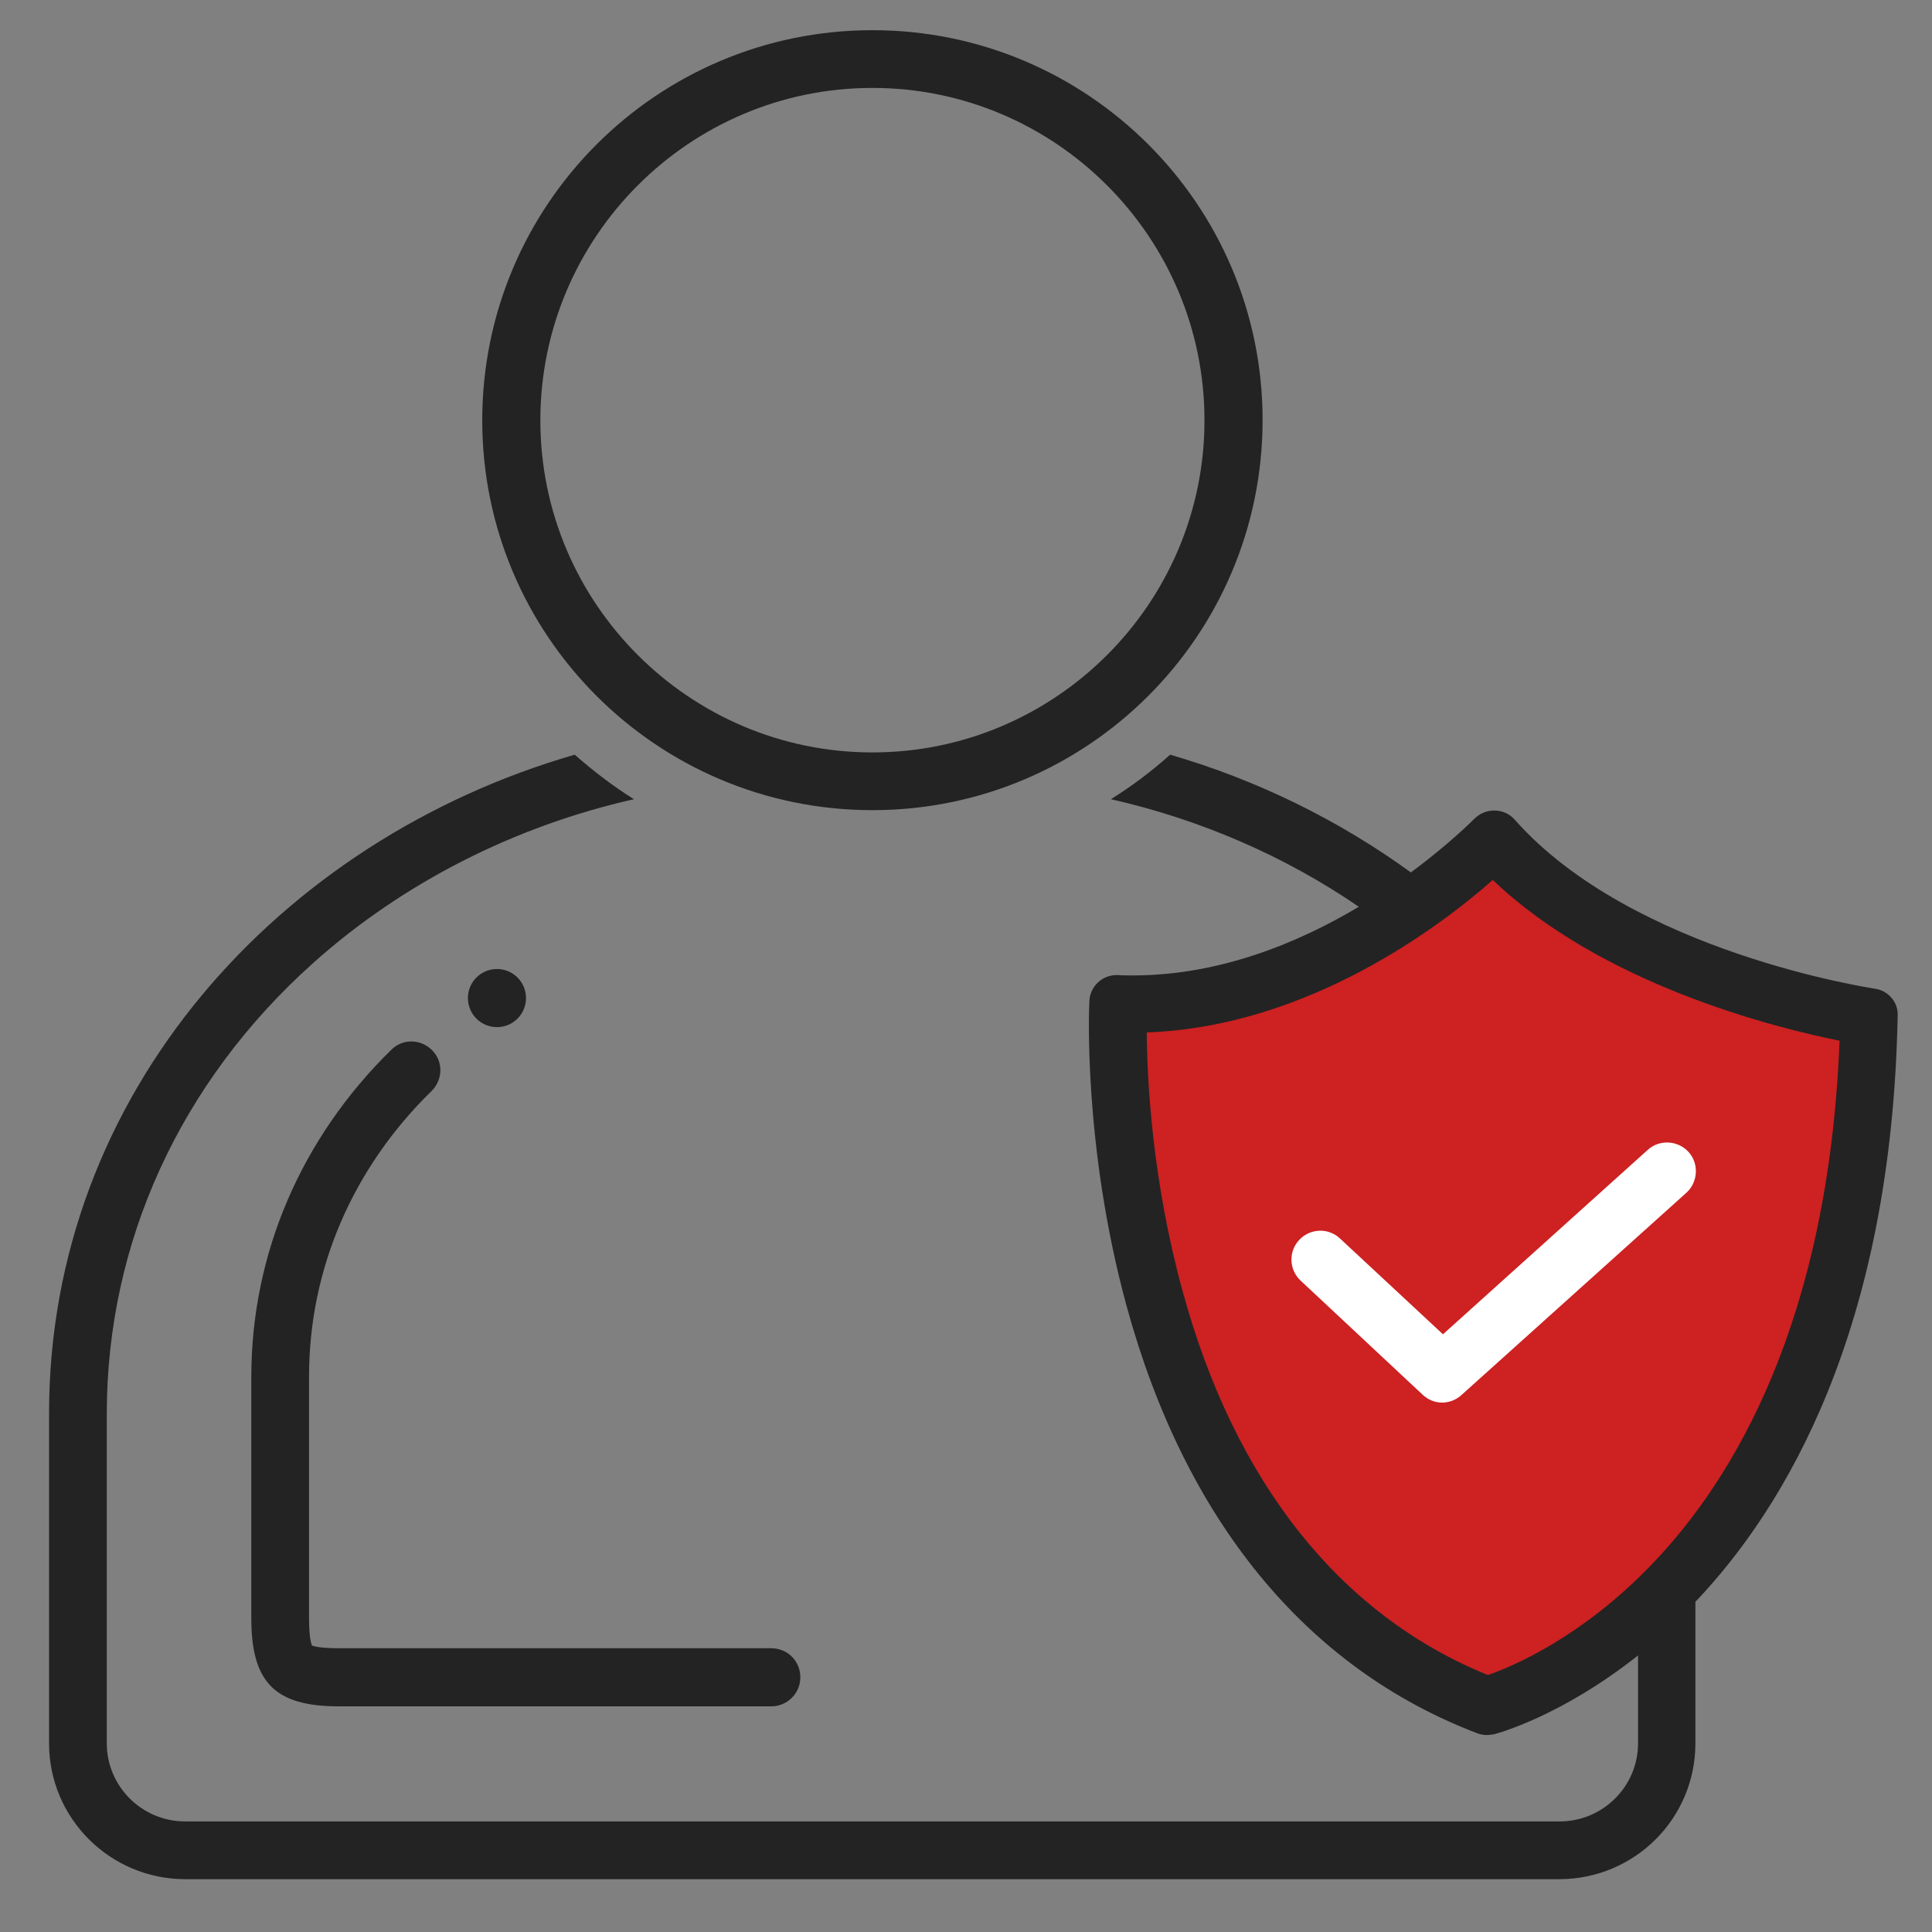 <?xml version="1.0" encoding="utf-8"?>
<!-- Generator: Adobe Illustrator 22.1.0, SVG Export Plug-In . SVG Version: 6.00 Build 0)  -->
<svg version="1.1" id="Layer_1" xmlns="http://www.w3.org/2000/svg" xmlns:xlink="http://www.w3.org/1999/xlink" x="0px" y="0px"
	 viewBox="0 0 512 512" style="enable-background:new 0 0 512 512;" xml:space="preserve">
<rect x="0" y="0" width="512" height="512" fill="#808080" stroke="none"/>
<style type="text/css">
	.st0{display:none;fill:#232323;}
	.st1{display:none;fill:#CD2122;}
	.st2{display:none;}
	.st3{display:inline;fill:#232323;}
	.st4{display:inline;fill:#CD2122;}
	.st5{fill:#232323;}
	.st6{fill:#CD2122;}
	.st7{fill:#FFFFFF;}
</style>
<path class="st0" d="M473.2,471.2l7.6,7.6h-20.7V278.4h-42.9v200.5h-26.4v-173H348v173h-26.4V308.7c23.4-25.5,36.3-58.5,36.3-93.1
	c0-47.5-24.1-89.4-60.7-114.3l6.3-12.5l7.3,3.7l4.6-9.1l-23.8-12l-4.6,9.1l7.3,3.7l-5.9,11.6c-16.2-9.3-34.3-15.4-53.7-17.5v-9.1
	c9.1-5.3,14.9-15,14.9-25.7c0-16.4-13.3-29.7-29.7-29.7s-29.7,13.3-29.7,29.7c0,10.7,5.7,20.4,14.8,25.6v9.1
	c-19.4,2.1-37.6,8.2-53.7,17.5l-5.9-11.6l7.3-3.7l-4.6-9.1l-23.8,12l4.6,9.1l7.3-3.7l6.3,12.4c-36.6,24.8-60.7,66.8-60.7,114.3
	c0,13.5,2.1,26.7,5.9,39.4H71v223.9H36.7V35.6l7.6,7.7l7.2-7.2l-20-20l-20,20l7.2,7.2l7.6-7.6v32.3H15.2v10.2h11.3v62H15.2v10.2
	h11.3v62H15.2v10.2h11.3v62H15.2v10.2h11.3v62H15.2v10.2h11.3v62H15.2v10.2h11.3v49.7h28.5v11.3h10.2v-11.3c-2,0,28.7,0,62,0v11.3
	h10.2v-11.3c-1.9,0,26.9,0,62,0v11.3h10.2v-11.2c6.3,0-23,0,62,0v11.3H282v-11.2c6.3,0-23,0,62,0v11.3h10.2v-11.3
	c25.6,0,40.1,0,62,0v11.3h10.2v-11.3c18.8,0,34.6,0,54.3,0l-7.7,7.6l7.2,7.2l20-20l-20-20L473.2,471.2z M200.5,43.7
	c0-10.7,8.7-19.4,19.4-19.4c10.7,0,19.4,8.7,19.4,19.4c0,4.7-1.7,9.1-4.6,12.5v-9.3h-29.7v9.2C202.2,52.7,200.5,48.3,200.5,43.7z
	 M224.5,57.2v20.5c-1.5-0.1-3.1-0.1-4.6-0.1c-1.5,0-3.1,0.1-4.6,0.1V57.2H224.5z M103.7,478.9H81.3V265.2h10
	c3.3,8.6,7.4,16.8,12.4,24.5V478.9z M140.3,478.9h-26.4V303.7c7.7,9.2,16.5,17.4,26.4,24.4V478.9z M172.9,478.9h-22.4v-144
	c0.6,0.3,10.6,6.2,22.4,10.5V478.9z M209.6,478.9h-26.4V348.5c8.5,2.4,17.3,3.9,26.4,4.6V478.9z M242.2,478.9h-22.4V353.6
	c0.6,0,11.3,0,22.4-1.8V478.9z M278.8,478.9h-26.3V349.6c9.1-2.2,17.9-5.3,26.3-9.3C278.8,340.3,278.8,478.9,278.8,478.9z
	 M311.4,478.9H289V335c7.9-4.5,16.2-10.7,22.4-16.2V478.9z M288.1,323.5L276.3,303l-8.9,5.1l11.8,20.5
	c-17.6,9.3-35.8,13.9-54.2,14.6v-23.8h-10.2v23.8c-18.6-0.8-37-5.5-54.2-14.6l11.8-20.5l-8.9-5.1l-11.8,20.5
	c-17.8-11.4-29.6-24.1-39.7-39.7l20.5-11.8l-5.1-8.9l-20.5,11.8c-2.8-5.3-5.3-10.8-7.3-16.6c-4.4-12-6.7-24.7-7.2-37.7H116v-10.2
	H92.3c0.8-19.5,5.9-37.9,14.5-54.3l20.5,11.9l5.1-8.9L112,147.4c10.1-16,23.7-29.6,39.7-39.7l11.9,20.5l8.9-5.1l-11.9-20.6
	c16.3-8.6,34.7-13.8,54.3-14.6v23.7H225V88c19.5,0.8,37.9,5.9,54.3,14.6l-11.9,20.5l8.9,5.1l11.8-20.5c16,10.1,29.6,23.7,39.7,39.7
	l-20.5,11.8l5.1,8.9l20.5-11.9c8.6,16.3,13.8,34.7,14.5,54.2h-23.7v10.2h23.6c-0.8,19.1-5.7,37.6-14.5,54.2l-20.5-11.8l-5.1,8.9
	l20.5,11.9C318.1,299.2,304.8,313,288.1,323.5z M380.7,478.9h-22.4V316.1h22.4V478.9z M449.9,478.9h-22.4V288.6h22.4V478.9z"/>
<rect x="463.6" y="44.4" class="st1" width="29.5" height="10.2"/>
<rect x="360.9" y="44.4" class="st1" width="87.9" height="10.2"/>
<rect x="432.3" y="75.1" class="st1" width="37.9" height="10.2"/>
<rect x="360.9" y="75.1" class="st1" width="57.1" height="10.2"/>
<rect x="412.8" y="105.8" class="st1" width="27.2" height="10.2"/>
<rect x="360.9" y="105.8" class="st1" width="39.6" height="10.2"/>
<path class="st0" d="M242.1,239.8l-6.3-9.9c3.5-3.9,5.6-9,5.6-14.4c0-10-7-18.4-16.3-20.7v-33.4l2,2l7.2-7.2l-14.3-14.3l-14.3,14.3
	l7.2,7.2l2-2v33.4c-9.3,2.3-16.3,10.7-16.3,20.7c0,11.8,9.6,21.4,21.4,21.4c2.5,0,5-0.5,7.3-1.3l7.8,12.4l-4.2-0.6l-1.4,10.1
	l20.1,2.7l2.7-20.1l-10.1-1.4L242.1,239.8z M219.9,226.7c-6.1,0-11.2-5-11.2-11.2c0-6.1,5-11.2,11.2-11.2s11.2,5,11.2,11.2
	C231.1,221.8,226,226.7,219.9,226.7z"/>
<polygon class="st1" points="81,265 92,265 94.1,272 98.9,281.8 104,289 104,479 81,479 "/>
<polygon class="st1" points="150,335 173,345 173,479 150,479 "/>
<polygon class="st1" points="219,353 229.8,353.2 242,351 243,479 220,479 "/>
<polygon class="st1" points="289,335 297.9,329.3 306.9,322.6 312,318 312,479 289,479 "/>
<rect x="358" y="316" class="st1" width="23" height="163"/>
<rect x="428" y="289" class="st1" width="22" height="190"/>
<path class="st0" d="M418,177.9C418,84,342,7.9,248.1,7.8S78,83.9,78,177.8c0,45.6,18.3,89.3,50.8,121.3v196.6
	c-0.2,4.5,3.3,8.3,7.8,8.4c0.9,0,1.8-0.1,2.6-0.3L248,472.3l108.8,31.2c0.8,0.1,1.5,0.1,2.3,0c4.5,0,8.1-3.6,8.1-8.1V299.1
	C399.6,267.1,417.9,223.5,418,177.9z M94.2,177.9c0.1-84.9,69-153.7,153.9-153.6s153.7,69,153.6,153.9c0,35.4-12.3,69.7-34.7,97.1
	v-97.5c1.7-65.8-50.2-120.5-116-122.2c-65.8-1.7-120.5,50.2-122.2,116c-0.1,2.1-0.1,4.1,0,6.2v97.5
	C106.4,247.8,94.2,213.4,94.2,177.9z M248,281c-56.8,0-102.9-46.1-102.9-102.9S191.2,75.2,248,75.2c56.8,0,102.9,46,102.9,102.8
	C350.9,234.8,304.8,280.9,248,281z M350.9,484.9l-100.6-28.8c-1.5-0.4-3-0.4-4.5,0l-100.7,28.8V238c1.3,2.2,2.7,4.4,4.1,6.6l0,0
	c1.9,2.8,4,5.5,6.1,8.1l1.6,1.9c2.2,2.6,4.5,5.1,6.8,7.6l0,0c2.4,2.4,5,4.6,7.6,6.8l1.9,1.5c5.3,4.3,10.9,8.1,16.9,11.5l2.2,1.2
	c6.1,3.3,12.4,6,19,8.1l2.4,0.7c3.3,1,6.7,1.9,10.2,2.6l0,0c3.4,0.7,6.9,1.2,10.5,1.6h2.7c3.6,0,7.1,0.6,10.8,0.6s7.2,0,10.8-0.6
	h2.7c3.5,0,7.1-0.9,10.5-1.6l0,0c3.4-0.7,6.8-1.6,10.2-2.6l2.4-0.7c3.7-1.2,7.4-2.6,10.9-4.1v70.8c0,4.5,3.6,8.1,8.1,8.1
	c4.5,0,8.1-3.6,8.1-8.1v-79.5c3.8-2.5,7.5-5.2,11-8.1l1.9-1.5c2.6-2.2,5.1-4.5,7.6-6.8l0,0c2.4-2.4,4.6-5,6.8-7.6l1.6-1.9
	c2.1-2.6,4.1-5.3,6.1-8.1l0,0c1.5-2.1,2.8-4.3,4.1-6.6v247.1H350.9z"/>
<path class="st1" d="M312,155.6h-43L255.8,115c-1.4-4.3-6-6.6-10.3-5.2c-2.5,0.8-4.4,2.7-5.2,5.2l-13.2,40.6H184
	c-4.5,0-8.1,3.6-8.2,8.1c0,2.6,1.2,5.1,3.4,6.6l34.8,25.3l-13.2,40.6c-1.4,4.3,0.9,8.9,5.2,10.3c2.5,0.8,5.2,0.4,7.3-1.2l34.8-25.1
	l34.8,25.3c3.6,2.6,8.7,1.9,11.4-1.8c1.5-2.1,2-4.8,1.2-7.3L282,195.7l34.8-25.3c3.6-2.6,4.4-7.7,1.8-11.3c-1.5-2.1-4-3.4-6.6-3.4
	L312,155.6z M267.7,185.9c-2.8,2.1-4,5.8-2.9,9.1l7.4,22.7l-19.3-14.1c-2.9-2.1-6.7-2.1-9.6,0l-19.6,14l7.4-22.7
	c1.1-3.3-0.1-7-2.9-9.1l-19.1-14h23.9c3.7,0.2,7-2.1,8.1-5.6l7.4-22.7l7.4,22.7c1.1,3.5,4.5,5.8,8.1,5.6H287L267.7,185.9z"/>
<path class="st1" d="M303.6,379.3c-4.5,0-8.1,3.6-8.1,8.1v26.9c0,4.5,3.6,8.1,8.1,8.1c4.5,0,8.1-3.6,8.1-8.1v-26.9
	C311.8,383,308.1,379.3,303.6,379.3z"/>
<g class="st2">
	<path class="st3" d="M134.6,107.4c-2.9,0-5.7,1.1-7.8,3.1c-4.8,4.4-9.4,9.1-13.7,14c-4.4,4.9-8.5,10.1-12.5,15.5
		c-3.9,5.4-7.6,11.1-11,17c-3.4,5.9-6.5,11.9-9.2,18c-2.7,6.1-5.2,12.3-7.2,18.5c-2.1,6.2-3.8,12.5-5.3,18.9
		c-1.4,6,2.4,12.1,8.4,13.5c6,1.4,12.1-2.4,13.5-8.4c0,0,0-0.1,0-0.1c1.3-5.6,2.8-11.2,4.6-16.7h0c1.8-5.5,4-11,6.4-16.4
		c0.9-2,2.1-4,3.1-6l18.4,10.6l19.5,49c2.3,5.8,8.8,8.6,14.6,6.3c5.8-2.3,8.6-8.8,6.3-14.6c0,0,0,0,0,0l-15.7-39.4l42-6.1
		c6.2-0.8,10.5-6.4,9.7-12.6c-0.7-5.6-5.4-9.8-11.1-9.8c-0.6,0-1.3,0.1-1.9,0.2l-52.2,7.6L115.1,159c1.2-1.9,2.4-3.9,3.7-5.7
		c3.5-4.8,7.1-9.4,11-13.8c3.9-4.4,7.9-8.5,12.1-12.4c4.6-4.1,5-11.2,0.9-15.9c-2.1-2.4-5.1-3.7-8.3-3.8L134.6,107.4z"/>
	<path class="st3" d="M387.1,107.4c-6.2,0.3-11,5.5-10.8,11.7c0.1,3,1.5,5.9,3.7,7.9c4.2,3.9,8.3,8,12.2,12.4c3.9,4.4,7.5,9,11,13.8
		c1.3,1.8,2.4,3.8,3.6,5.7l-18.4,10.6l-52.2-7.6c-0.7-0.1-1.5-0.2-2.2-0.2c-6.2,0.2-11,5.4-10.8,11.6c0.2,5.5,4.4,10.1,9.9,10.7
		l42,6.1l-15.7,39.4c-2.5,5.7,0,12.3,5.6,14.8c5.7,2.5,12.3,0,14.8-5.6c0.1-0.3,0.2-0.6,0.4-0.9l19.5-49l18.4-10.6
		c1,2,2.2,3.9,3.1,6c2.4,5.4,4.6,10.9,6.4,16.4c1.8,5.5,3.4,11.1,4.7,16.7c1.1,6.1,7,10.1,13.1,9c6.1-1.1,10.1-7,9-13.1
		c-0.1-0.3-0.1-0.6-0.2-0.9c-1.4-6.3-3.2-12.6-5.3-18.9c-2.1-6.2-4.5-12.5-7.2-18.6c-2.7-6.1-5.8-12.1-9.2-18
		c-3.4-5.9-7.1-11.6-11-17c-3.9-5.4-8-10.6-12.4-15.5c0,0,0,0,0,0c-4.4-4.9-8.9-9.6-13.7-14C393.1,108.3,390.2,107.2,387.1,107.4
		L387.1,107.4z"/>
	<path class="st3" d="M63.7,121.3c-7.3,0.3-13.9,4.3-17.5,10.7c-5.9,10.2-2.4,23.3,7.8,29.2c0,0,0,0,0,0c10.2,5.9,23.3,2.4,29.2-7.8
		c5.9-10.2,2.4-23.3-7.8-29.2c0,0,0,0,0,0C71.9,122.1,67.8,121.1,63.7,121.3z"/>
	<path class="st3" d="M456.8,121.3c-3.6,0.1-7.1,1.1-10.2,2.8c-10.2,5.9-13.7,19-7.8,29.2c5.9,10.2,19,13.7,29.2,7.8
		c10.2-5.9,13.7-19,7.8-29.2C471.9,125.2,464.6,121.1,456.8,121.3L456.8,121.3z"/>
	<path class="st3" d="M295.8,349.9c-3.4,0.1-6.5,1.8-8.5,4.5L261,387.7l-26.3-33.3c-2.1-2.7-5.3-4.3-8.7-4.4
		c-6.2-0.1-11.3,4.9-11.4,11.1c0,2.6,0.8,5.2,2.5,7.2l32.7,41.4l0,21.3c-2.2-0.2-4.5-0.2-6.7-0.4c-5.9-0.6-11.7-1.5-17.5-2.6
		c-5.7-1.2-11.3-2.6-16.8-4.3c-1.1-0.3-2.2-0.5-3.3-0.6c-6.2-0.2-11.3,4.8-11.5,11c-0.1,5.1,3.2,9.7,8.1,11.1
		c6.2,1.9,12.5,3.5,19,4.9c6.4,1.3,13,2.3,19.6,3c6.7,0.7,13.4,1,20.2,1c6.8,0,13.6-0.3,20.2-1c6.7-0.7,13.2-1.7,19.7-3
		c6.4-1.3,12.7-2.9,18.9-4.9c5.9-1.9,9.2-8.2,7.3-14.1c-1.9-5.9-8.1-9.2-14-7.4c-5.5,1.7-11.1,3.2-16.8,4.3
		c-5.7,1.2-11.5,2-17.4,2.6c-2.2,0.2-4.5,0.2-6.8,0.4v-21.3l32.7-41.4c4-4.8,3.3-11.9-1.5-15.8C301.3,350.7,298.5,349.8,295.8,349.9
		L295.8,349.9z"/>
	<path class="st3" d="M261,461.2c-11.8,0-21.3,9.6-21.4,21.4c0,11.8,9.6,21.4,21.4,21.4c11.8,0,21.4-9.6,21.4-21.4c0,0,0,0,0,0
		C282.4,470.8,272.8,461.2,261,461.2z"/>
	<path class="st4" d="M251,8c-11.8,0-21.3,9.6-21.4,21.4c0,11.8,9.6,21.4,21.4,21.4c11.8,0,21.4-9.6,21.4-21.4c0,0,0,0,0,0
		C272.4,17.5,262.8,8,251,8z"/>
	<path class="st4" d="M251,58c-6.8,0-13.6,0.3-20.2,1c-6.7,0.7-13.2,1.7-19.6,3c-6.4,1.3-12.8,2.9-19,4.9c-5.9,1.8-9.2,8.1-7.4,14.1
		c1.8,5.9,8.1,9.2,14.1,7.4l0,0c5.5-1.7,11.1-3.2,16.8-4.3c5.7-1.2,11.6-2,17.5-2.6c2.2-0.2,4.5-0.2,6.7-0.4l0,21.3l-32.7,41.4
		c-3.9,4.8-3.3,11.9,1.5,15.8c4.8,3.9,11.9,3.3,15.8-1.5c0.1-0.1,0.2-0.2,0.3-0.4l26.3-33.3l26.3,33.3c3.7,4.9,10.8,5.9,15.7,2.2
		c4.9-3.7,5.9-10.8,2.2-15.7c-0.1-0.1-0.2-0.2-0.3-0.4l-32.7-41.4l0-21.3c2.2,0.2,4.5,0.2,6.8,0.4c5.9,0.6,11.7,1.5,17.4,2.6
		c5.7,1.2,11.3,2.6,16.8,4.3c5.9,1.8,12.2-1.5,14-7.4c1.8-5.9-1.5-12.2-7.4-14c-6.2-1.9-12.5-3.6-18.9-4.9c-6.4-1.3-13-2.4-19.7-3
		C264.6,58.4,257.8,58.1,251,58L251,58z"/>
	<path class="st4" d="M359.8,266.9c-6.2,0-11.3,4.9-11.3,11.1c0,1.5,0.3,3,0.9,4.4l15.7,39.4l-42,6.1c-6.1,0.8-10.5,6.5-9.6,12.6
		s6.5,10.5,12.6,9.6c0.1,0,0.1,0,0.2,0l52.2-7.6l18.4,10.6c-1.2,1.9-2.3,3.9-3.6,5.7c-3.5,4.8-7.1,9.4-11,13.8
		c-3.9,4.4-7.9,8.5-12.1,12.4c-4.7,4-5.3,11.1-1.3,15.8s11.1,5.3,15.8,1.3c0.2-0.2,0.4-0.4,0.6-0.6c4.8-4.4,9.4-9.1,13.7-14
		c4.4-4.9,8.5-10.1,12.4-15.5c3.9-5.4,7.6-11.1,11-17c3.4-5.9,6.5-11.9,9.2-18c2.7-6.1,5.2-12.3,7.2-18.5c2.1-6.2,3.8-12.5,5.3-18.9
		c1.5-6-2.3-12.1-8.3-13.5c-0.8-0.2-1.7-0.3-2.5-0.3c-5.3,0-9.9,3.7-11.1,8.9c-1.3,5.6-2.9,11.2-4.7,16.8c-1.8,5.5-4,11-6.4,16.4
		c-0.9,2-2.1,4-3.1,6l-18.4-10.6l-19.5-49C368.5,269.8,364.4,267,359.8,266.9L359.8,266.9z"/>
	<path class="st4" d="M141.9,266.9c-4.5,0.2-8.5,3-10.1,7.2l-19.5,49l-18.4,10.6c-1-2-2.2-4-3.1-6c-2.4-5.4-4.6-10.9-6.4-16.4
		c-1.8-5.5-3.4-11.1-4.6-16.7c-1.1-5.3-5.9-9.1-11.4-8.9c-6.2,0.2-11,5.4-10.8,11.6c0,0.7,0.1,1.5,0.3,2.2
		c1.4,6.3,3.2,12.7,5.3,18.9c2.1,6.2,4.5,12.5,7.2,18.6c2.7,6.1,5.8,12.1,9.3,18c3.4,5.9,7,11.6,11,17c3.9,5.4,8.1,10.6,12.5,15.5
		c4.4,4.9,9,9.6,13.7,14c4.4,4.4,11.5,4.4,15.9,0c4.4-4.4,4.4-11.5,0-15.9c-0.2-0.2-0.4-0.4-0.7-0.6c-4.2-3.9-8.3-8-12.2-12.4h0
		c-3.9-4.4-7.5-9-11-13.8c-1.3-1.8-2.4-3.8-3.7-5.7l18.4-10.6l52.2,7.6c6.1,0.9,11.9-3.3,12.8-9.5c0.9-6.1-3.3-11.9-9.5-12.8
		c0,0,0,0-0.1,0l-42-6.1l15.7-39.4c2.4-5.7-0.3-12.3-6.1-14.7C145.1,267.1,143.5,266.9,141.9,266.9L141.9,266.9z"/>
	<path class="st4" d="M54.2,347.9c-3.6,0.1-7.1,1.1-10.2,2.8c-10.2,5.9-13.7,19-7.9,29.2c0,0,0,0,0,0c5.9,10.2,19,13.7,29.2,7.8
		c10.2-5.9,13.7-19,7.9-29.2c0,0,0,0,0,0C69.3,351.8,62,347.7,54.2,347.9L54.2,347.9z"/>
	<path class="st4" d="M446.3,347.9c-7.3,0.3-13.9,4.4-17.5,10.7c-5.9,10.2-2.4,23.3,7.8,29.2c10.2,5.9,23.3,2.4,29.2-7.8
		c5.9-10.2,2.4-23.3-7.8-29.2C454.4,348.7,450.4,347.7,446.3,347.9L446.3,347.9z"/>
</g>
<path class="st5" d="M231.2,214.7c57.1,0,103.4-46.3,103.4-103.4C334.6,54.3,288.3,8,231.2,8c-57.1,0-103.4,46.3-103.4,103.4
	C127.8,168.4,174.1,214.7,231.2,214.7z M231.2,23.3c48.5,0,88,39.5,88,88.1c0,48.5-39.5,88-88,88s-88-39.5-88-88
	C143.2,62.8,182.7,23.3,231.2,23.3z"/>
<path class="st5" d="M496.8,262c-0.6-0.1-64.3-9.6-95.4-44.8c-1.3-1.5-3.3-2.4-5.3-2.4c-0.1,0-0.2,0-0.2,0c-1.9,0-3.8,0.8-5.2,2.2
	c-0.2,0.2-6.4,6.5-16.8,14.2c-19-13.8-40.7-24.5-63.8-31.2c-4.9,4.4-10.1,8.3-15.7,11.8c23.5,5.3,46,15,65.7,28.5
	c-15.9,9.5-36.8,18.2-59.9,18.2c-1.3,0-2.6,0-3.9-0.1c-0.1,0-0.2,0-0.4,0c-3.8,0-7,3-7.2,6.8c-0.1,1.5-1.7,38.4,9.8,80.7
	c15.5,56.9,47.6,96.1,92.9,113.4c0.8,0.3,1.7,0.5,2.6,0.5c0.6,0,1.2-0.1,1.9-0.2c0.9-0.2,17.9-4.8,38.2-20.9V462
	c0,11.4-9.3,20.7-20.8,20.7H49.1c-11.5,0-20.8-9.3-20.8-20.7v-87.3c0-45.4,19.4-87.9,54.7-119.5c23.8-21.3,53.5-36.3,85-43.4
	c-5.6-3.5-10.8-7.5-15.7-11.8C74.4,222.5,13,289.5,13,374.6V462c0,19.9,16.2,36,36.1,36h364.1c20,0,36.1-16.1,36.1-36v-37.5
	c23.7-24.9,52-71.9,53.6-155.3C503.1,265.6,500.4,262.5,496.8,262z"/>
<path class="st6" d="M438,414.3c-18.7,19.6-37.3,27.4-43.7,29.6c-39.2-15.9-67.2-51.2-81-102.1c-8-29.3-9.3-55.6-9.4-68.2
	c42.9-1.5,78.1-28.4,91.7-40.4c29,27.7,74.5,39.1,91.9,42.6C484.6,350.4,459.2,392.2,438,414.3z"/>
<path class="st7" d="M355.1,328.2c-3.1-2.9-7.9-2.7-10.8,0.4c-2.9,3.1-2.7,7.9,0.4,10.8l32.3,30.2c1.5,1.4,3.3,2.1,5.2,2.1
	c1.8,0,3.7-0.7,5.1-2l59.6-53.6c3.1-2.8,3.4-7.7,0.6-10.8c-2.8-3.1-7.7-3.4-10.8-0.6l-54.3,48.9L355.1,328.2z"/>
<path class="st5" d="M114.4,289.1c3-3,3.1-7.8,0.1-10.8c-3-3-7.8-3.1-10.8-0.1c-23.9,23.4-37.1,54.1-37.1,86.7v64
	c0,17,6.3,23.3,23.2,23.3h114.6c4.2,0,7.7-3.4,7.7-7.7s-3.4-7.7-7.7-7.7H89.8c-5.7,0-7-0.7-7.1-0.7c-0.1-0.2-0.8-1.5-0.8-7.3v-64
	C81.9,336.4,93.4,309.6,114.4,289.1z"/>
<circle class="st5" cx="131.7" cy="264.5" r="7.7"/>
</svg>

